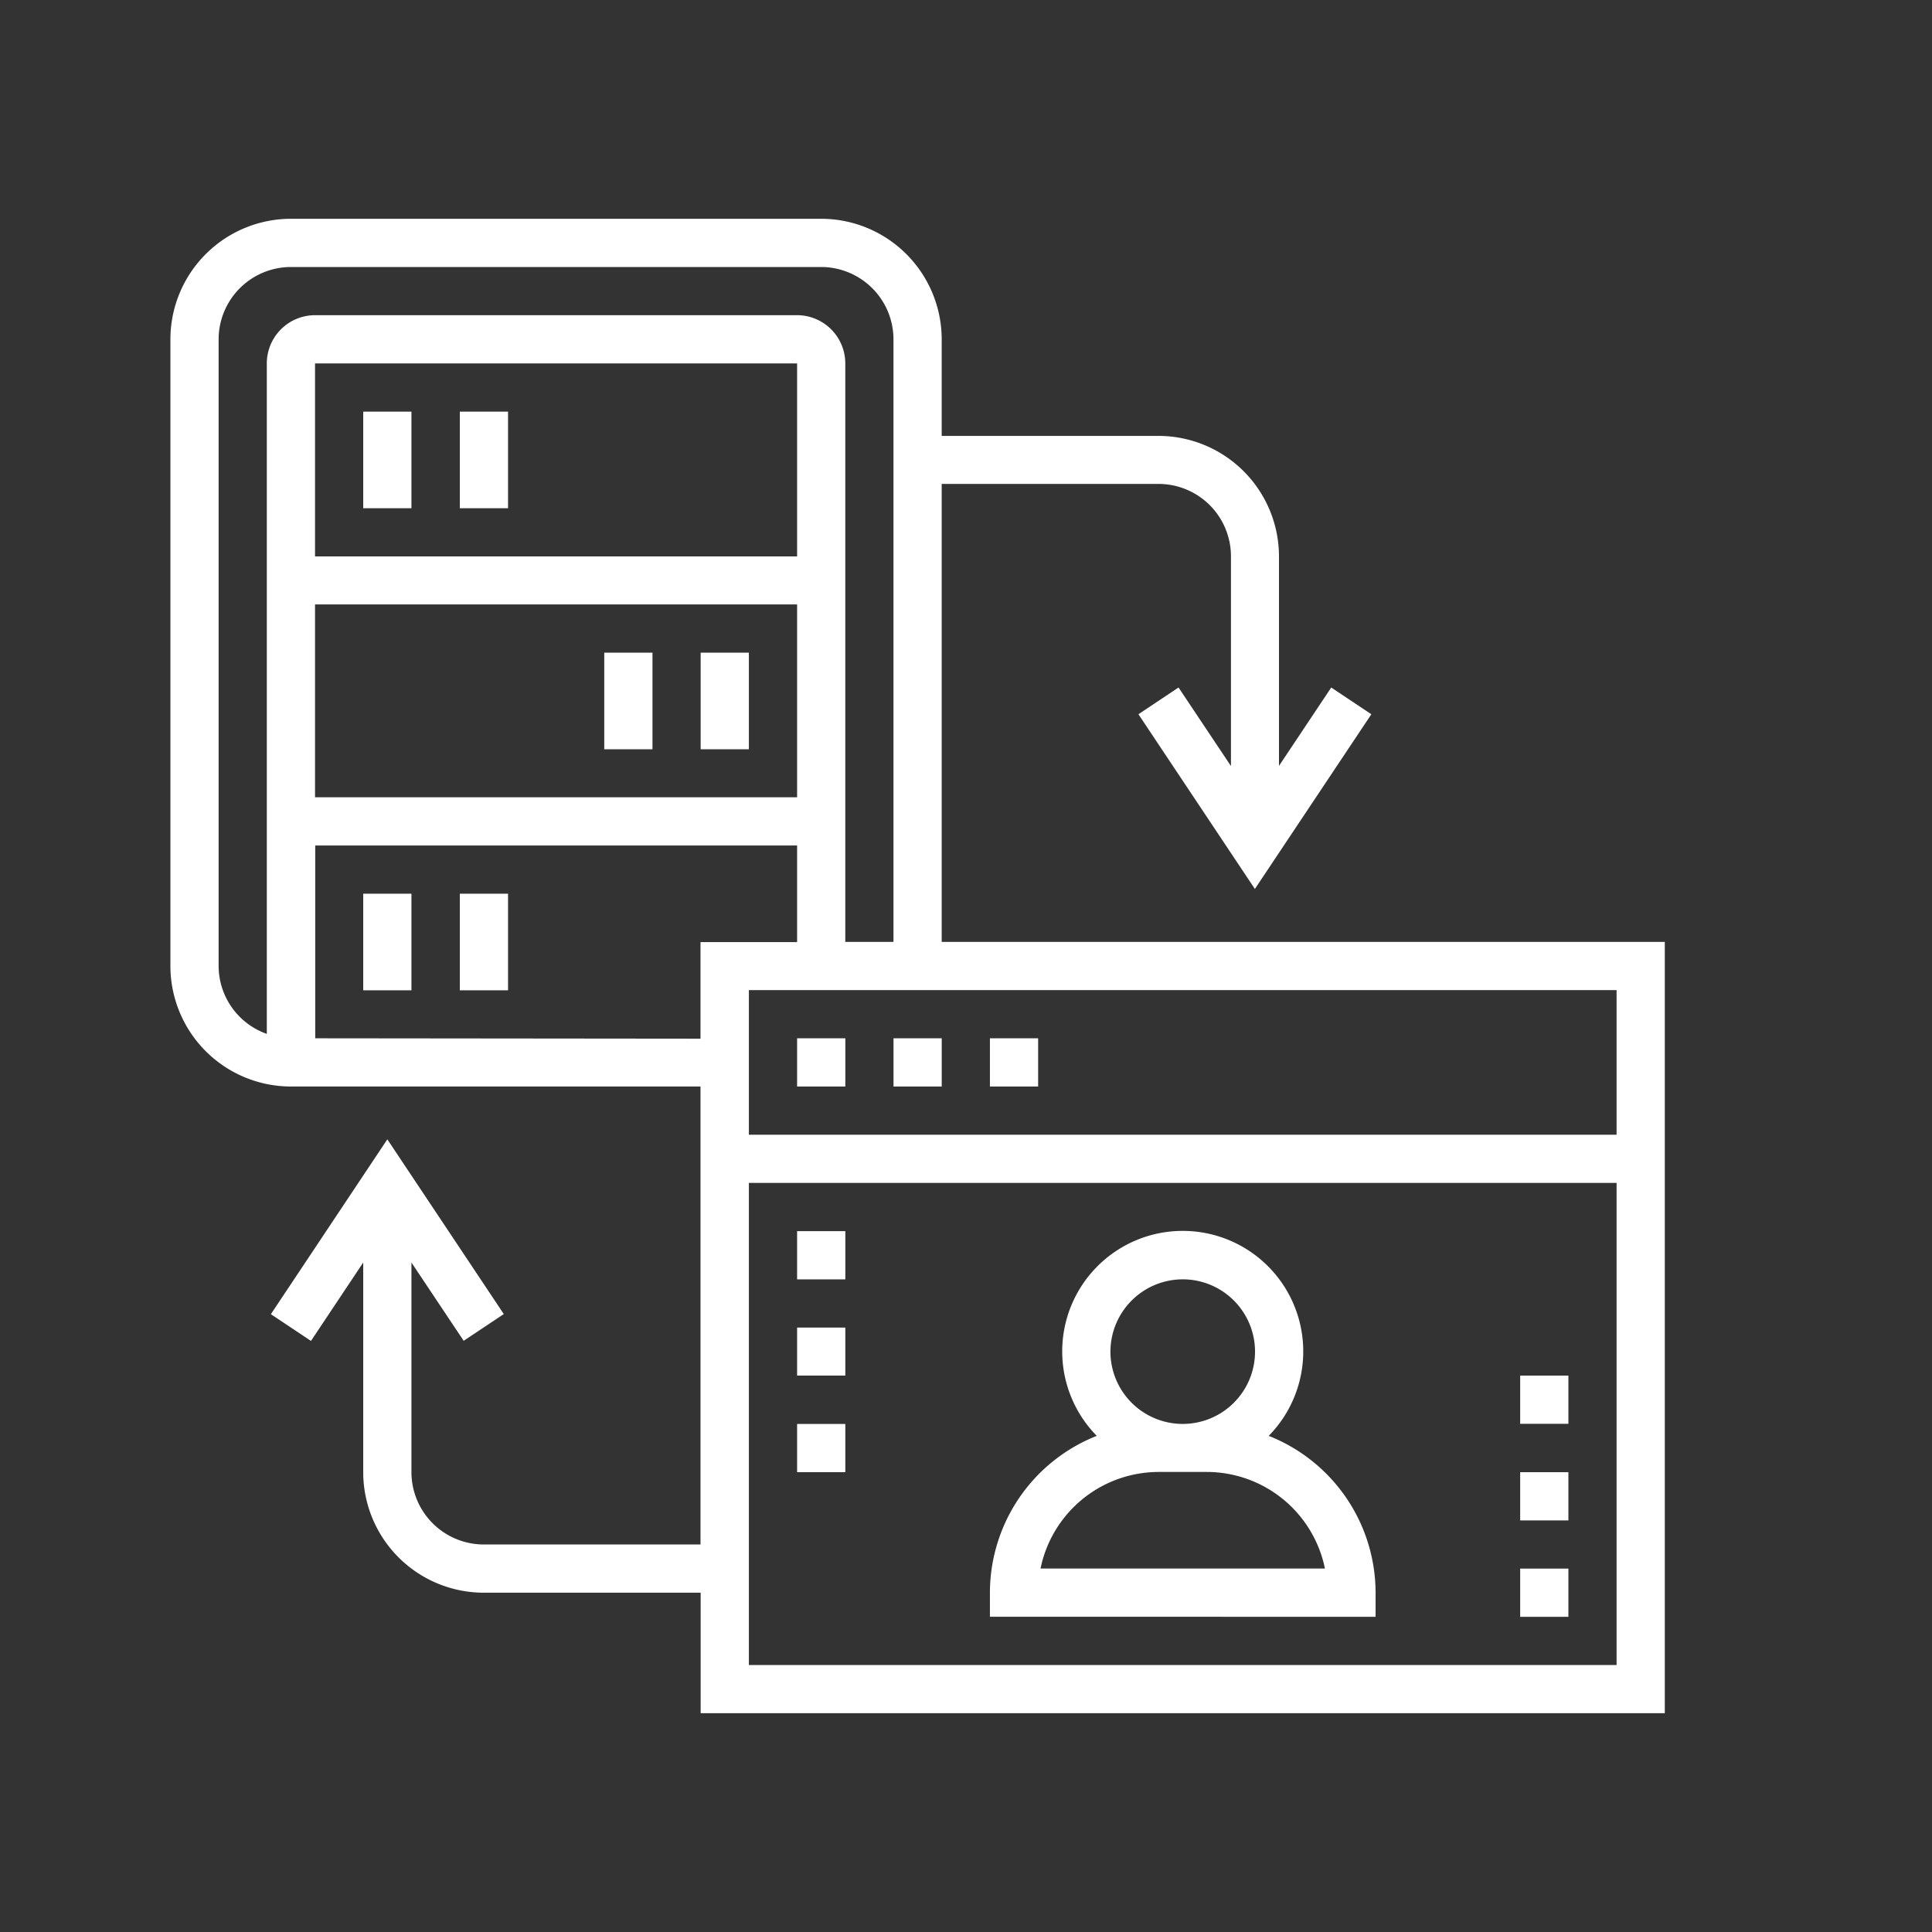 <svg id="レイヤー_1" data-name="レイヤー 1" xmlns="http://www.w3.org/2000/svg" width="50" height="50" viewBox="0 0 50 50"><rect x="0" y="0" width="50" height="50" fill="#333333" stroke="none"/><title>アートボード 16</title><path fill="#fff" d="M24.371,24.376V12.524h5.614A1.874,1.874,0,0,1,31.857,14.4v5.425L30.5,17.792l-1.038.692,3.014,4.522,3.014-4.521-1.038-.692L33.1,19.821V14.4a3.122,3.122,0,0,0-3.119-3.119H24.371v-2.5a3.122,3.122,0,0,0-3.119-3.119H7.529A3.122,3.122,0,0,0,4.41,8.782V25a3.122,3.122,0,0,0,3.119,3.119h10.6V39.971H12.519A1.874,1.874,0,0,1,10.648,38.1V32.674L12,34.7l1.038-.692-3.014-4.522L7.01,34.011l1.038.692L9.4,32.674V38.1a3.122,3.122,0,0,0,3.119,3.119h5.614v3.119H43.085V24.376Zm17.466,4.99H19.381V25.624H41.837ZM20.629,14.4H8.153V9.405H20.629ZM8.153,15.643H20.629v4.99H8.153ZM5.658,25V8.782A1.874,1.874,0,0,1,7.529,6.91H21.252a1.874,1.874,0,0,1,1.871,1.871V24.376H21.876V9.405a1.249,1.249,0,0,0-1.248-1.248H8.153A1.249,1.249,0,0,0,6.905,9.405V26.757A1.869,1.869,0,0,1,5.658,25Zm2.5,1.871v-4.99H20.629v2.5h-2.5v2.5ZM19.381,43.09V30.614H41.837V43.09Z"/><path fill="#fff" d="M9.4,10.653h1.248v2.5H9.4Z"/><path fill="#fff" d="M11.9,10.653h1.248v2.5H11.9Z"/><path fill="#fff" d="M18.133,16.891h1.248v2.5H18.133Z"/><path fill="#fff" d="M15.638,16.891h1.248v2.5H15.638Z"/><path fill="#fff" d="M9.4,23.129h1.248v2.5H9.4Z"/><path fill="#fff" d="M11.9,23.129h1.248v2.5H11.9Z"/><path fill="#fff" d="M20.629,26.871h1.248v1.248H20.629Z"/><path fill="#fff" d="M23.124,26.871h1.248v1.248H23.124Z"/><path fill="#fff" d="M25.619,26.871h1.248v1.248H25.619Z"/><path fill="#fff" d="M32.834,37.16a3.119,3.119,0,1,0-4.45,0,4.371,4.371,0,0,0-2.765,4.058v.624H35.6v-.624A4.371,4.371,0,0,0,32.834,37.16Zm-2.225-4.051a1.871,1.871,0,1,1-1.871,1.871A1.874,1.874,0,0,1,30.609,33.109Zm-3.68,7.485a3.124,3.124,0,0,1,3.056-2.5h1.248a3.124,3.124,0,0,1,3.056,2.5Z"/><path fill="#fff" d="M20.629,31.862h1.248v1.248H20.629Z"/><path fill="#fff" d="M20.629,34.357h1.248V35.6H20.629Z"/><path fill="#fff" d="M20.629,36.852h1.248V38.1H20.629Z"/><path fill="#fff" d="M39.342,40.595H40.59v1.248H39.342Z"/><path fill="#fff" d="M39.342,38.1H40.59v1.248H39.342Z"/><path fill="#fff" d="M39.342,35.6H40.59v1.248H39.342Z"/></svg>